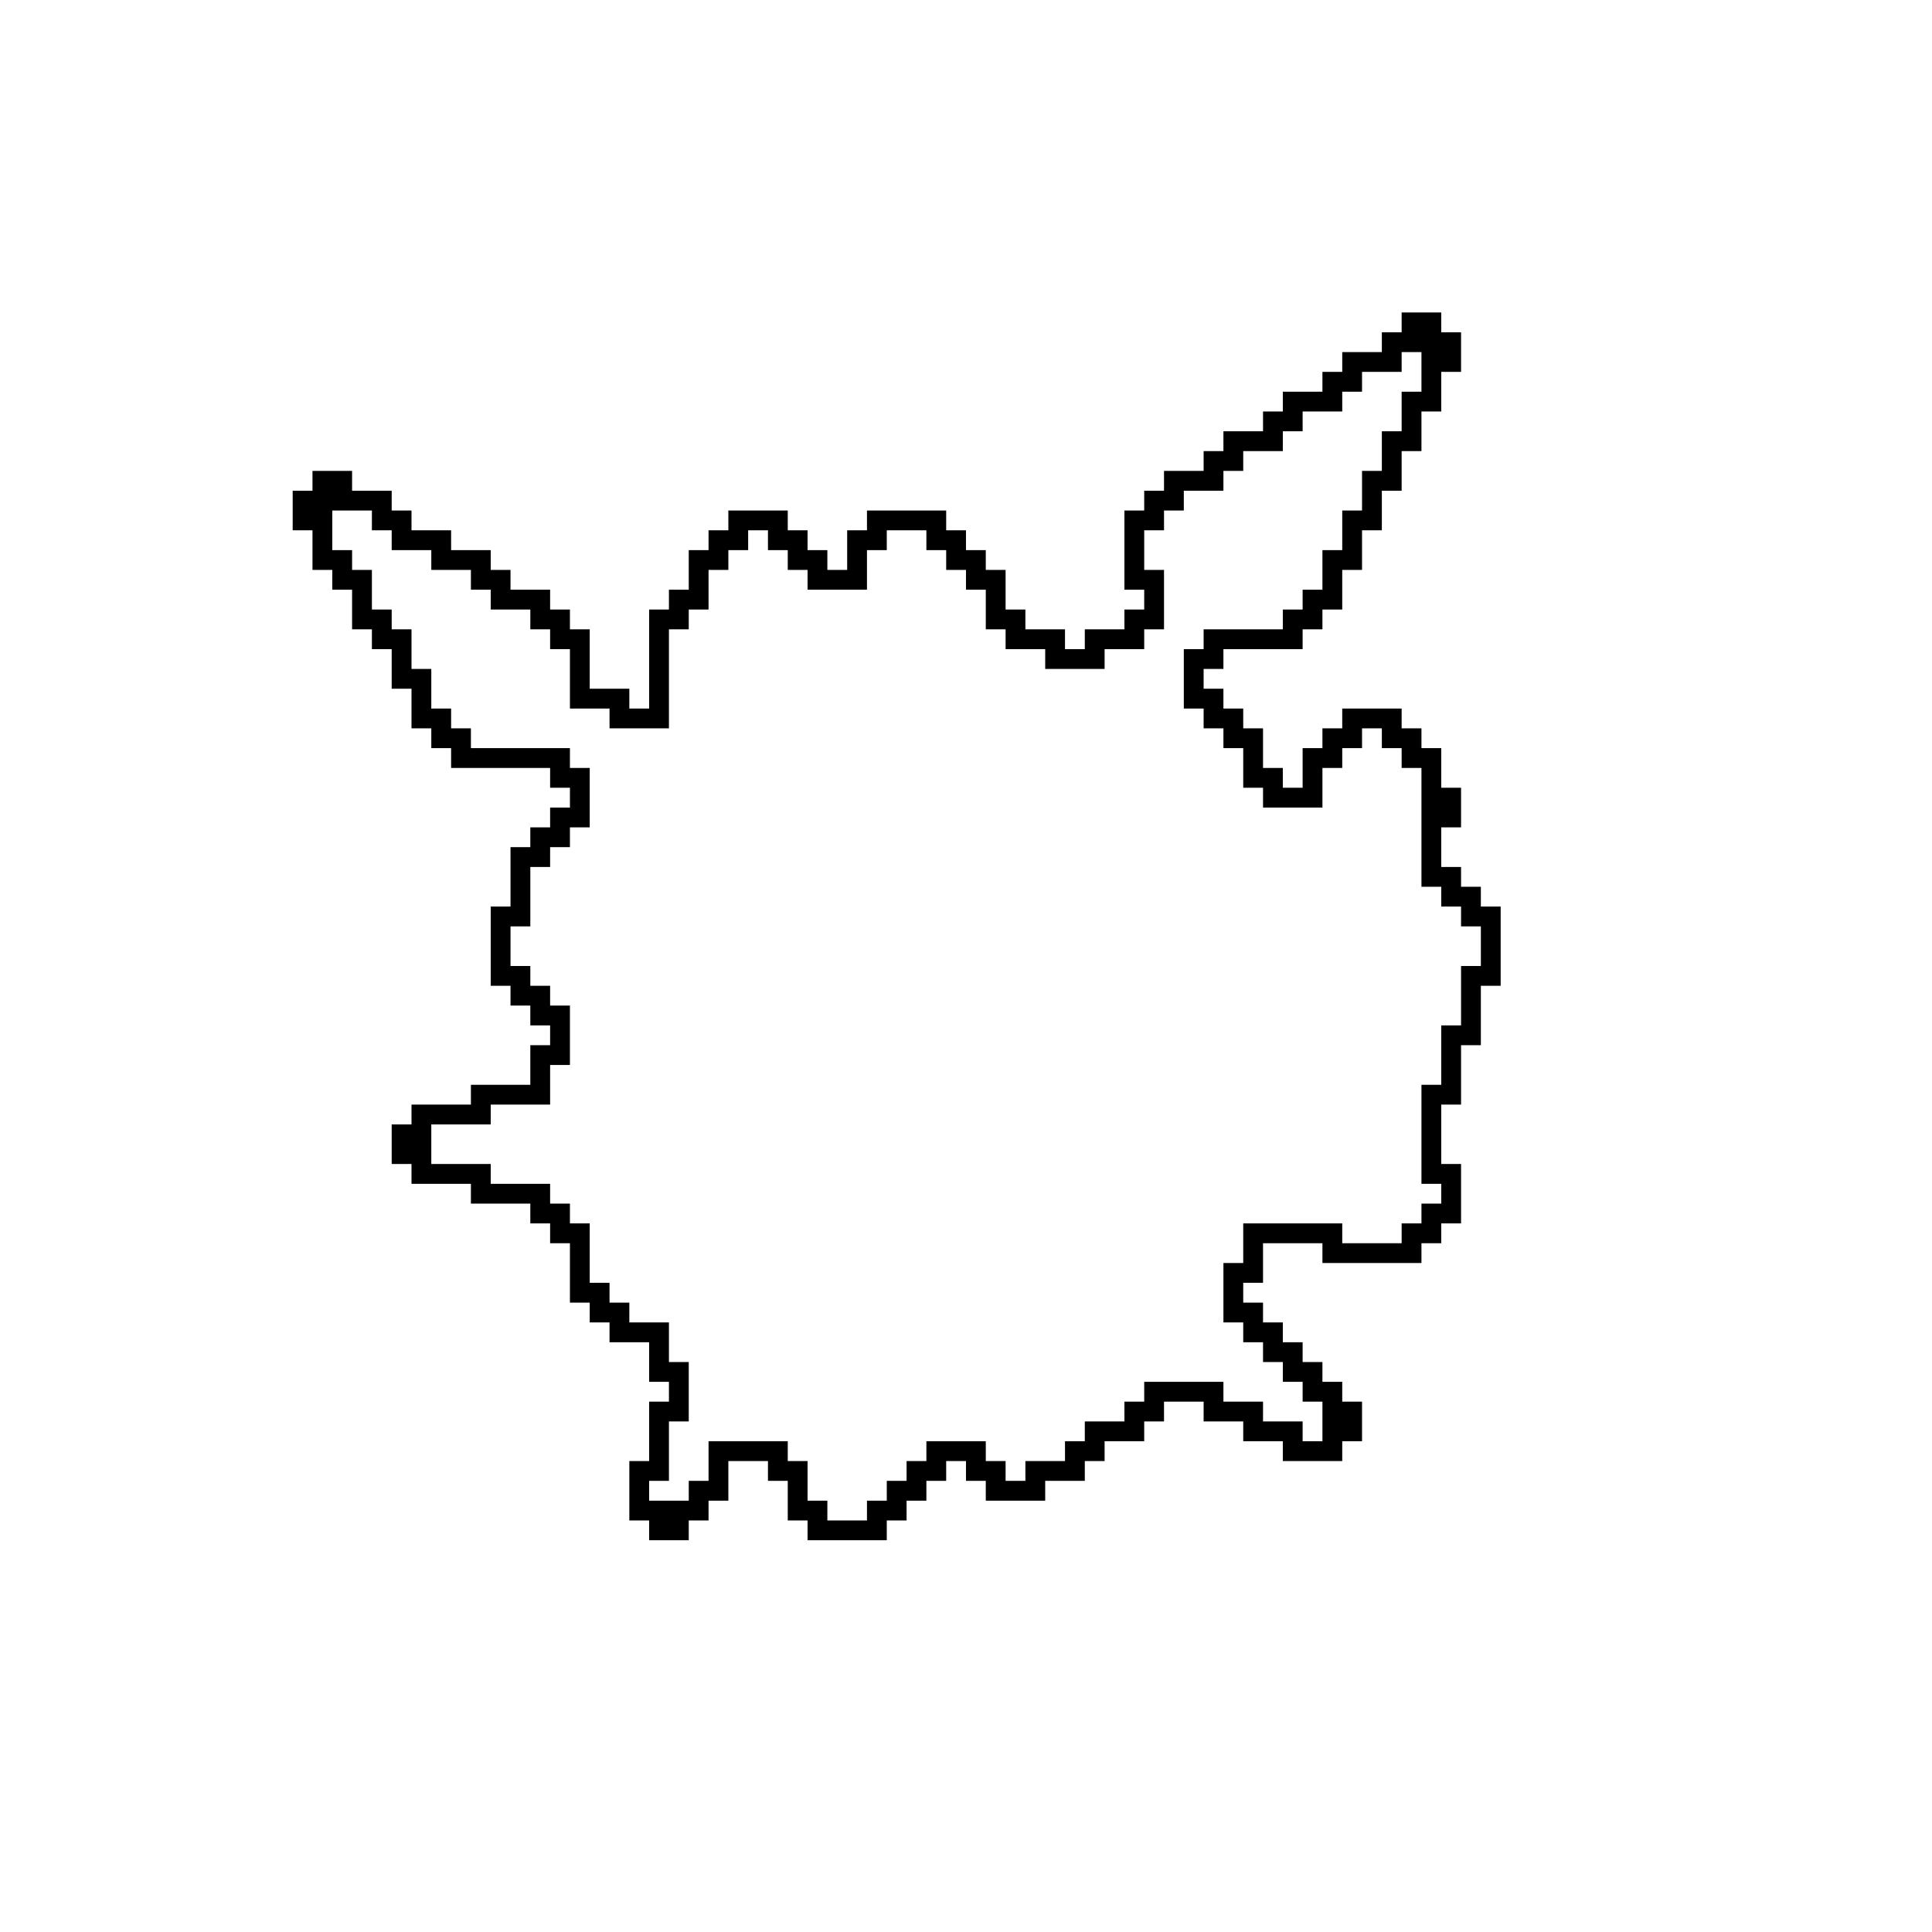 <?xml version="1.0" encoding="UTF-8"?>
<!-- Uploaded to: SVG Repo, www.svgrepo.com, Generator: SVG Repo Mixer Tools -->
<svg fill="#000000" width="800px" height="800px" version="1.1" viewBox="144 144 512 512" xmlns="http://www.w3.org/2000/svg">
 <path d="m515.45 226.81v5.25h-5.246v5.246h-10.496v5.25h-5.25v5.246h-10.496v5.25h-5.246v5.246h-10.496v5.25h-5.246v5.246h-10.496v5.25h-5.25v5.246h-5.246v20.992h5.246v5.25h-5.246v5.246h-10.496v5.25h-5.25v-5.25h-10.496v-5.246h-5.246v-10.496h-5.25v-5.25h-5.246v-5.246h-5.25v-5.25h-20.992v5.25h-5.246v10.496h-5.25v-5.25h-5.246v-5.246h-5.25v-5.25h-15.742v5.25h-5.25v5.246h-5.246v10.496h-5.25v5.25h-5.246v26.238h-5.25v-5.246h-10.496v-15.746h-5.246v-5.246h-5.25v-5.25h-10.496v-5.246h-5.246v-5.25h-10.496v-5.246h-10.496v-5.25h-5.25v-5.246h-10.496v-5.25h-10.496v5.25h-5.246v10.496h5.246v10.496h5.25v5.246h5.246v10.496h5.25v5.25h5.246v10.496h5.25v10.496h5.246v5.246h5.25v5.25h26.238v5.246h5.25v5.25h-5.25v5.246h-5.246v5.25h-5.25v15.742h-5.246v20.992h5.246v5.25h5.25v5.246h5.246v5.25h-5.246v10.496h-15.746v5.246h-15.742v5.25h-5.25v10.496h5.25v5.246h15.742v5.25h15.746v5.246h5.246v5.25h5.25v15.742h5.246v5.246h5.25v5.25h10.496v10.496h5.246v5.246h-5.246v15.746h-5.25v15.742h5.25v5.25h10.496v-5.25h5.246v-5.246h5.25v-10.496h10.496v5.246h5.246v10.496h5.25v5.25h20.992v-5.25h5.246v-5.246h5.25v-5.25h5.246v-5.246h5.25v5.246h5.246v5.25h15.746v-5.25h10.496v-5.246h5.246v-5.25h10.496v-5.246h5.25v-5.25h10.496v5.25h10.496v5.246h10.492v5.25h15.746v-5.25h5.246v-10.496h-5.246v-5.246h-5.25v-5.25h-5.246v-5.246h-5.25v-5.25h-5.246v-5.246h-5.246v-5.25h5.246v-10.492h15.742v5.246h26.242v-5.246h5.246v-5.25h5.25v-15.742h-5.25v-15.746h5.25v-15.742h5.246v-15.746h5.25v-20.992h-5.25v-5.246h-5.246v-5.25h-5.25v-10.496h5.25v-10.496h-5.25v-10.496h-5.246v-5.246h-5.25v-5.25h-15.742v5.25h-5.25v5.246h-5.246v10.496h-5.25v-5.246h-5.246v-10.496h-5.246v-5.25h-5.25v-5.246h-5.246v-5.25h5.246v-5.246h20.992v-5.25h5.246v-5.246h5.25v-10.496h5.246v-10.496h5.25v-10.496h5.246v-10.496h5.25v-10.496h5.246v-10.496h5.25v-10.496h-5.25v-5.25zm0 10.496h5.25v10.496h-5.25v10.496h-5.246v10.496h-5.25v10.496h-5.246v10.496h-5.25v10.496h-5.246v5.25h-5.25v5.246h-20.988v5.25h-5.25v15.742h5.25v5.25h5.246v5.246h5.25v10.496h5.246v5.25h15.742v-10.496h5.25v-5.25h5.246v-5.246h5.25v5.246h5.246v5.25h5.25v31.488h5.246v5.246h5.25v5.25h5.246v10.496h-5.246v15.742h-5.25v15.746h-5.246v26.238h5.246v5.25h-5.246v5.246h-5.25v5.25h-15.742v-5.25h-26.238v10.496h-5.25v15.742h5.25v5.25h5.246v5.246h5.246v5.25h5.25v5.246h5.246v10.496h-5.246v-5.246h-10.496v-5.25h-10.496v-5.246h-20.992v5.246h-5.246v5.25h-10.496v5.246h-5.25v5.25h-10.496v5.246h-5.246v-5.246h-5.25v-5.25h-15.742v5.25h-5.25v5.246h-5.246v5.25h-5.25v5.246h-10.496v-5.246h-5.246v-10.496h-5.25v-5.25h-20.992v10.496h-5.246v5.25h-10.496v-5.25h5.246v-15.742h5.25v-15.746h-5.25v-10.496h-10.496v-5.246h-5.246v-5.25h-5.25v-15.742h-5.246v-5.246h-5.25v-5.25h-15.742v-5.246h-15.746v-10.496h15.746v-5.25h15.742v-10.496h5.25v-15.742h-5.25v-5.25h-5.246v-5.246h-5.25v-10.496h5.25v-15.746h5.246v-5.246h5.25v-5.25h5.246v-15.742h-5.246v-5.25h-26.242v-5.246h-5.246v-5.25h-5.25v-10.496h-5.246v-10.496h-5.25v-5.246h-5.246v-10.496h-5.25v-5.25h-5.246v-10.496h10.496v5.25h5.246v5.246h10.496v5.25h10.496v5.246h5.25v5.25h10.496v5.246h5.246v5.25h5.25v15.742h10.496v5.25h15.742v-26.242h5.25v-5.246h5.246v-10.496h5.25v-5.25h5.246v-5.246h5.25v5.246h5.246v5.25h5.25v5.246h15.742v-10.496h5.25v-5.246h10.496v5.246h5.246v5.25h5.25v5.246h5.246v10.496h5.25v5.25h10.496v5.246h15.742v-5.246h10.496v-5.25h5.25v-15.742h-5.25v-10.496h5.25v-5.25h5.246v-5.246h10.496v-5.25h5.25v-5.246h10.492v-5.25h5.25v-5.246h10.496v-5.25h5.246v-5.246h10.496z"/>
</svg>